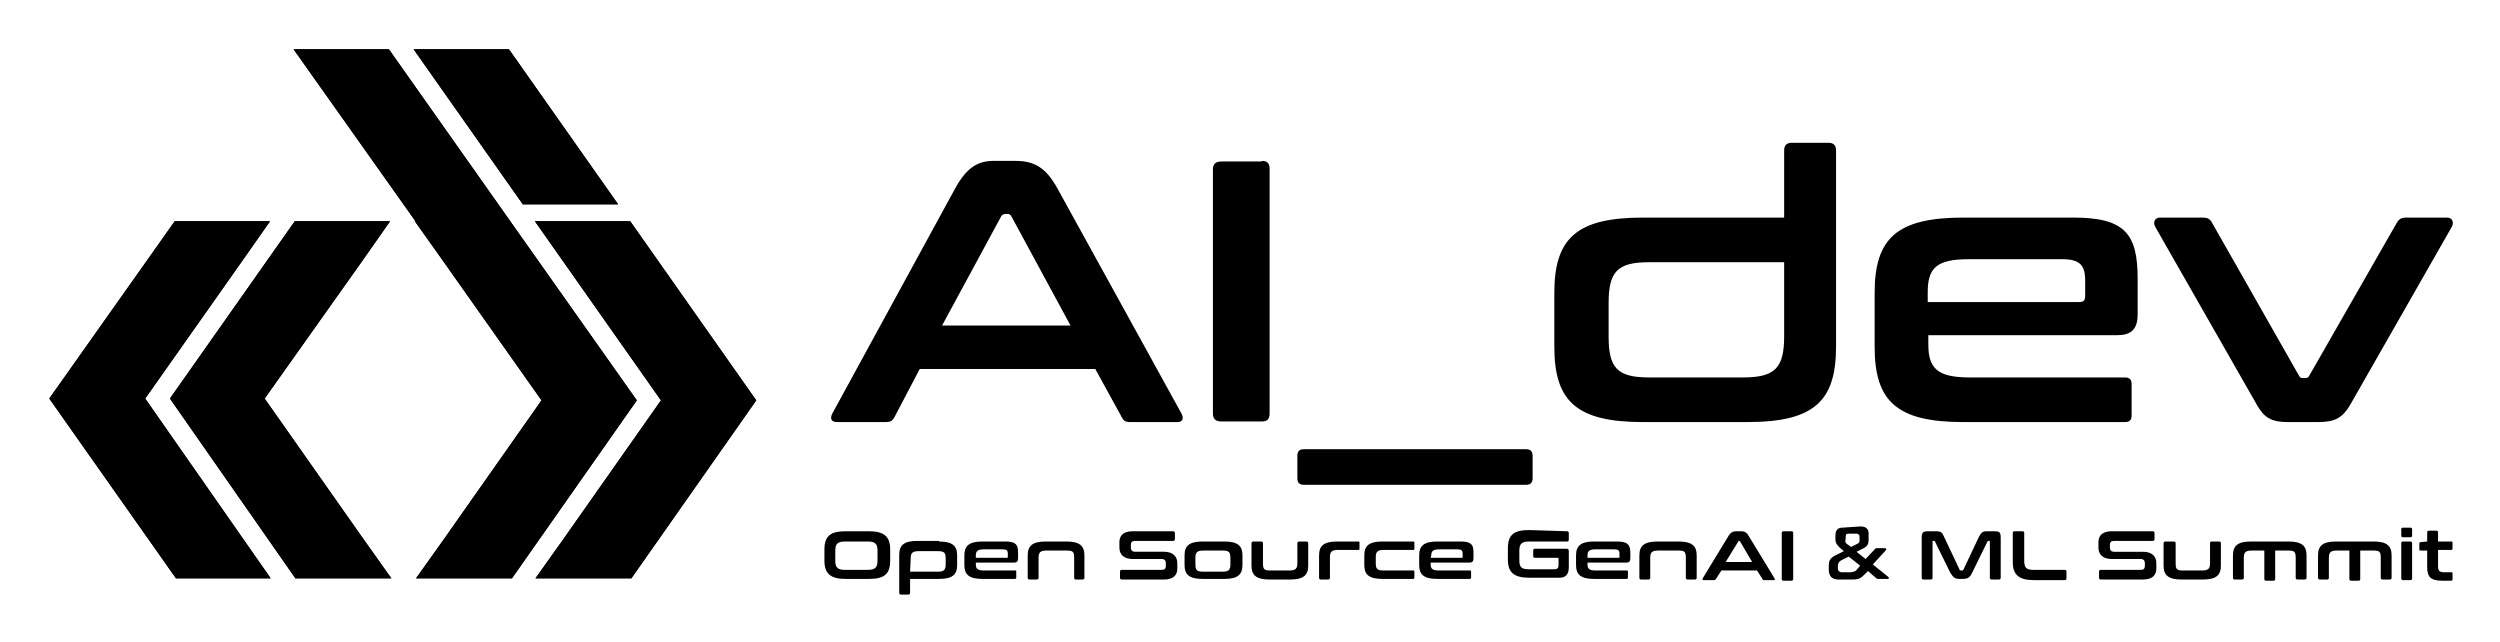 <svg xmlns="http://www.w3.org/2000/svg" role="img" xmlns:xlink="http://www.w3.org/1999/xlink" viewBox="-7.47 69.03 414.44 106.44"><title>aidev_black.svg</title><style>svg {enable-background:new 0 0 400 245}</style><style/><path d="M131 162c0 1.1.4 1.5 1.6 1.5h3.8c1.2 0 1.6-.4 1.6-1.5v-1.7c0-1.1-.4-1.5-1.6-1.5h-3.8c-1.2 0-1.6.4-1.6 1.5v1.7zm5.6-4.9c2.5 0 3.5.9 3.5 3v1.9c0 2.2-1 3-3.5 3h-3.9c-2.5 0-3.5-.9-3.5-3v-1.9c0-2.2 1-3 3.5-3h3.9zm6.8 6.7h4.6c1 0 1.3-.3 1.3-1.2v-1c0-1-.3-1.2-1.3-1.2h-3.2c-1 0-1.3.3-1.3 1.2l-.1 2.2zm4.8-5c2.2 0 3 .7 3 2.3v1.6c0 1.6-.8 2.3-3 2.3h-4.8v2.3c0 .2-.1.3-.3.3h-1.2c-.2 0-.3-.1-.3-.3V161c0-1.6.8-2.3 3-2.3h3.6v.1zm6.1 2.7h5.1c.2 0 .2 0 .2-.2v-.5c0-.5-.2-.7-.8-.7h-3.2c-1 0-1.3.3-1.3 1v.4zm4.9-2.7c1.7 0 2.1.5 2.1 1.8v1c0 .5-.2.7-.7.7h-6.3v.3c0 .7.3 1 1.3 1h5.2c.2 0 .2.1.2.2v1c0 .1-.1.2-.2.2h-5.4c-2.2 0-3-.7-3-2.3v-1.6c0-1.6.8-2.3 3-2.3h3.8zm10.1 0c2.2 0 3 .7 3 2.3v3.7c0 .2-.1.3-.3.3h-1.1c-.2 0-.3-.1-.3-.3v-3.3c0-1-.2-1.2-1.2-1.2H166c-1 0-1.3.3-1.3 1.2v3.3c0 .2-.1.3-.3.3h-1.2c-.2 0-.3-.1-.3-.3v-3.7c0-1.6.8-2.3 3-2.3h3.4zm17.7-1.7c.2 0 .3.1.3.3v1c0 .2-.1.3-.3.3h-6.3c-.5 0-.7.2-.7.7v.4c0 .4.2.7.7.7h4.8c1.4 0 2.2.7 2.2 1.9v.9c0 1.1-.7 1.8-2.2 1.8h-7c-.2 0-.3-.1-.3-.3v-1c0-.2.1-.3.3-.3h6.6c.5 0 .7-.2.7-.7v-.4c0-.4-.2-.7-.7-.7h-4.8c-1.4 0-2.2-.7-2.2-1.9v-.9c0-1.1.7-1.8 2.2-1.8h6.7zm3.7 5.5c0 1 .3 1.2 1.3 1.2h3.2c1 0 1.3-.3 1.3-1.2v-1.1c0-1-.3-1.2-1.3-1.2H192c-1 0-1.3.3-1.3 1.2v1.1zm4.8-3.8c2.2 0 3 .7 3 2.3v1.6c0 1.6-.8 2.3-3 2.3h-3.6c-2.2 0-3-.7-3-2.3v-1.6c0-1.6.8-2.3 3-2.3h3.6zm6.1 0c.2 0 .3.1.3.3v3.3c0 1 .2 1.2 1.2 1.2h3.2c1 0 1.3-.3 1.3-1.2v-3.3c0-.2.1-.3.3-.3h1.2c.2 0 .3.1.3.3v3.7c0 1.6-.8 2.3-3 2.3H203c-2.2 0-3-.7-3-2.3v-3.7c0-.2.1-.3.3-.3h1.3zm16.1 0c.2 0 .2.1.2.2v1c0 .2-.1.2-.2.2h-3.4c-1 0-1.3.3-1.3 1.2v3.4c0 .2-.1.3-.3.3h-1.2c-.2 0-.3-.1-.3-.3v-3.7c0-1.6.8-2.3 3-2.3h3.5zm9.1 0c.2 0 .2.1.2.2v1c0 .2-.1.2-.2.2h-4.9c-1 0-1.3.3-1.3 1.2v1c0 1 .3 1.2 1.3 1.2h4.9c.2 0 .2.1.2.2v1c0 .1-.1.2-.2.2h-5.1c-2.2 0-3-.7-3-2.3v-1.6c0-1.6.8-2.3 3-2.3h5.1zm2.9 2.7h5.1c.2 0 .2 0 .2-.2v-.5c0-.5-.2-.7-.8-.7h-3.1c-1 0-1.3.3-1.3 1l-.1.4zm5-2.7c1.7 0 2.1.5 2.1 1.8v1c0 .5-.2.7-.7.7h-6.4v.3c0 .7.3 1 1.3 1h5.2c.2 0 .2.1.2.2v1c0 .1-.1.2-.2.2h-5.4c-2.2 0-3-.7-3-2.3v-1.6c0-1.6.8-2.3 3-2.3h3.9zm17.6-1.7c.2 0 .3.1.3.3v1.1c0 .2-.1.3-.3.3H246c-1.2 0-1.6.4-1.6 1.5v1.6c0 1.2.4 1.5 1.6 1.5h4.2c.5 0 .7-.2.7-.7v-1c0-.1 0-.2-.2-.2H247c-.2 0-.3-.1-.3-.3v-.9c0-.2.1-.3.3-.3h5.2c.3 0 .4.1.4.4v2.7c0 1.2-.6 1.7-1.5 1.7H246c-2.5 0-3.5-.9-3.5-3v-1.9c0-2.2 1-3 3.5-3l6.3.2zm3.4 4.4h5.1c.2 0 .2 0 .2-.2v-.5c0-.5-.2-.7-.8-.7H257c-1 0-1.3.3-1.3 1v.4zm4.9-2.7c1.7 0 2.2.5 2.2 1.8v1c0 .5-.2.7-.7.7h-6.4v.3c0 .7.3 1 1.3 1h5.2c.2 0 .2.1.2.2v1c0 .1-.1.2-.2.2h-5.4c-2.2 0-3-.7-3-2.3v-1.6c0-1.6.8-2.3 3-2.3h3.8zm10.2 0c2.2 0 3 .7 3 2.3v3.7c0 .2-.1.3-.3.3h-1.2c-.2 0-.3-.1-.3-.3v-3.3c0-1-.2-1.2-1.2-1.2h-3.4c-1 0-1.3.3-1.3 1.2v3.3c0 .2-.1.3-.3.3h-1.2c-.2 0-.3-.1-.3-.3v-3.7c0-1.6.8-2.3 3-2.3h3.5zm7.8 3.4h4.4l-2-3.4c0-.1-.1-.1-.1-.1h-.1c-.1 0-.1 0-.1.1l-2.1 3.4zm2.5-5.1c.7 0 1 .2 1.4.9l4.2 6.9c.1.2.1.3-.2.3H285c-.2 0-.2 0-.3-.2l-.9-1.4h-5.9l-.9 1.4c-.1.1-.1.2-.3.2H275c-.2 0-.3-.1-.2-.3l4.2-6.9c.4-.7.8-.9 1.3-.9h.8zm8.4 0c.2 0 .3.1.3.3v7.6c0 .2-.1.3-.3.3h-1.3c-.2 0-.3-.1-.3-.3v-7.6c0-.2.1-.3.3-.3h1.3zm9.2 2.1l.7.5 1-.5c.4-.2.4-.3.4-.7v-.5c0-.3-.2-.5-.5-.5h-1.4c-.3 0-.4.2-.4.5v.4c-.1.4-.1.6.2.8m1.7 4.2l.5-.6-1.9-1.5-1.2.6c-.4.2-.6.5-.6 1v.3c0 .5.3.7.7.7h1.4c.6-.1.8-.1 1.1-.5m.6-7.1c.9 0 1.3.5 1.3 1.1v1c0 .9-.2 1.2-1 1.6l-1 .5 1.5 1.2 1.6-1.7c.1-.1.2-.1.4-.1h1.2c.2 0 .3.2.2.3l-2.2 2.4 2.6 2.1c.1.1.1.3-.1.3H304c-.2 0-.3 0-.4-.1l-1.4-1.2-.5.5c-.7.7-1 .9-2.1.9h-2.3c-1 0-1.6-.5-1.6-1.6v-.7c0-.9.3-1.3 1.1-1.7l1.4-.7-.7-.6c-.5-.5-.7-.8-.7-1.3v-.7c0-.9.4-1.3 1.2-1.3l3-.2zm12.5.8c.8 0 1 .2 1.3.9l2.6 5.5c0 .1.1.1.2.1h.2c.1 0 .1 0 .2-.1l2.6-5.5c.4-.7.6-.9 1.3-.9h1.3c.9 0 1 .3 1 1.1v6.6c0 .2-.1.3-.3.3h-1.2c-.2 0-.3-.1-.3-.3v-6c0-.1 0-.1-.1-.1h-.1c-.1 0-.1 0-.2.1l-2.5 5.1c-.4.9-.8 1.1-1.6 1.1h-.5c-.9 0-1.1-.3-1.6-1.1l-2.5-5.1c0-.1-.1-.1-.2-.1h-.1c-.1 0-.1 0-.1.1v6c0 .2-.1.3-.3.3h-1.2c-.2 0-.3-.1-.3-.3v-6.6c0-.9.2-1.1 1.1-1.1h1.3zm14.3 0c.2 0 .3.1.3.3v4.6c0 1.2.4 1.5 1.6 1.5h5.1c.2 0 .3.1.3.3v1.1c0 .2-.1.3-.3.3h-5.1c-2.5 0-3.5-.9-3.5-3v-4.8c0-.2.1-.3.3-.3h1.3zm21.6 0c.2 0 .3.1.3.3v1c0 .2-.1.3-.3.3H343c-.5 0-.7.2-.7.7v.4c0 .4.2.7.7.7h4.8c1.4 0 2.2.7 2.2 1.9v.9c0 1.1-.7 1.8-2.2 1.8h-7c-.2 0-.3-.1-.3-.3v-1c0-.2.1-.3.3-.3h6.6c.5 0 .7-.2.7-.7v-.4c0-.4-.2-.7-.7-.7h-4.8c-1.4 0-2.2-.7-2.2-1.9v-.9c0-1.1.7-1.8 2.2-1.8h6.8zm3.5 1.7c.2 0 .3.1.3.3v3.3c0 1 .2 1.2 1.2 1.2h3.2c1 0 1.3-.3 1.3-1.2v-3.3c0-.2.1-.3.3-.3h1.2c.2 0 .3.1.3.3v3.7c0 1.6-.8 2.3-3 2.3h-3.5c-2.2 0-3-.7-3-2.3v-3.7c0-.2.1-.3.3-.3h1.4zm19 0c2.2 0 3 .7 3 2.3v3.7c0 .2-.1.3-.3.3h-1.2c-.2 0-.3-.1-.3-.3v-3.3c0-1-.2-1.2-1.2-1.2h-2.2v4.7c0 .2-.1.3-.3.3h-1.2c-.2 0-.3-.1-.3-.3v-4.7h-2.1c-1 0-1.3.3-1.3 1.2v3.3c0 .2-.1.3-.3.3H363c-.2 0-.3-.1-.3-.3v-3.7c0-1.6.8-2.3 3-2.3h6.2zm14.1 0c2.2 0 3 .7 3 2.3v3.7c0 .2-.1.3-.3.3h-1.2c-.2 0-.3-.1-.3-.3v-3.3c0-1-.2-1.2-1.2-1.2h-2.2v4.7c0 .2-.1.3-.3.3h-1.2c-.2 0-.3-.1-.3-.3v-4.7h-2.1c-1 0-1.3.3-1.3 1.2v3.3c0 .2-.1.3-.3.3h-1.2c-.2 0-.3-.1-.3-.3v-3.7c0-1.6.8-2.3 3-2.3h6.2zm6.1 0c.2 0 .3.1.3.3v5.8c0 .2-.1.3-.3.3h-1.2c-.2 0-.3-.1-.3-.3v-5.8c0-.2.1-.3.3-.3h1.2zm0-2.3c.2 0 .3.1.3.3v1c0 .2-.1.3-.3.3h-1.2c-.2 0-.3-.1-.3-.3v-1c0-.2.1-.3.3-.3h1.2zm2.8 2.3v-1.5c0-.2.1-.3.3-.3h1.2c.2 0 .3.1.3.3v1.5h2.2c.2 0 .2.1.2.2v1c0 .1-.1.2-.2.2h-2.2v2.7c0 .7.2 1 1 1h1.2c.2 0 .2.1.2.2v1c0 .1-.1.2-.2.2h-1.5c-2 0-2.5-.7-2.5-2.3v-2.7h-1.1c-.2 0-.2-.1-.2-.2v-1c0-.1.1-.2.2-.2l1.1-.1z"/><defs><path id="SVGID_00000082346962975495335570000010032044848094253993_" d="M41.4 105.7l-20.7 29.4 20.8 29.8h15.9l-4.9-6.9-16.1-22.9 16.1-22.7 4.7-6.7z"/></defs><use overflow="visible" xlink:href="#SVGID_00000082346962975495335570000010032044848094253993_"/><clipPath id="SVGID_00000077319628587928343870000001602341243533975176_"><use overflow="visible" xlink:href="#SVGID_00000082346962975495335570000010032044848094253993_"/></clipPath><path d="M.1 112.8L53 94.6l24.9 63.3L25 176.1z" clip-path="url(#SVGID_00000077319628587928343870000001602341243533975176_)"/><defs><path id="SVGID_00000067225392856368741470000016329937346916129419_" d="M21.5 105.7L.7 135.1l21 29.8h15.7l-20.8-29.8 16-22.7 4.7-6.7z"/></defs><use overflow="visible" xlink:href="#SVGID_00000067225392856368741470000016329937346916129419_"/><clipPath id="SVGID_00000131338504449365399300000010686578788772407226_"><use overflow="visible" xlink:href="#SVGID_00000067225392856368741470000016329937346916129419_"/></clipPath><path d="M-19.8 112.8l53-18.2L58 157.9 5.1 176.1z" clip-path="url(#SVGID_00000131338504449365399300000010686578788772407226_)"/><g><defs><path id="SVGID_00000147925039618667523850000001968827643089740186_" d="M41.2 77.2l20.2 28.5h-.1l4.9 6.9 16.1 22.8-16.1 22.9-4.7 6.6h15.9l20.7-29.5-19.5-27.6L57 77.2z"/></defs><use overflow="visible" xlink:href="#SVGID_00000147925039618667523850000001968827643089740186_"/><clipPath id="SVGID_00000065767630032464267710000000457834998405305017_"><use overflow="visible" xlink:href="#SVGID_00000147925039618667523850000001968827643089740186_"/></clipPath><path d="M10.9 87.6l80.5-27.7 37.1 94.5L48 182.1z" clip-path="url(#SVGID_00000065767630032464267710000000457834998405305017_)"/></g><g><defs><path id="SVGID_00000019668924433871363160000014908125412001945775_" d="M81.2 105.7l20.9 29.7L86 158.3l-4.7 6.6h15.9l20.7-29.5L97 105.7z"/></defs><use overflow="visible" xlink:href="#SVGID_00000019668924433871363160000014908125412001945775_"/><clipPath id="SVGID_00000114759743650582835850000007170231573618757011_"><use overflow="visible" xlink:href="#SVGID_00000019668924433871363160000014908125412001945775_"/></clipPath><path d="M60.6 112.8l53-18.2 24.8 63.3-52.8 18.2z" clip-path="url(#SVGID_00000114759743650582835850000007170231573618757011_)"/></g><g><defs><path id="SVGID_00000125593820894191804960000002865803131686435762_" d="M61.1 77.2l18.1 25.7H95L76.9 77.2z"/></defs><use overflow="visible" xlink:href="#SVGID_00000125593820894191804960000002865803131686435762_"/><clipPath id="SVGID_00000031911041770608993450000010898061011033818786_"><use overflow="visible" xlink:href="#SVGID_00000125593820894191804960000002865803131686435762_"/></clipPath><path d="M52.2 80.2L91 66.8l12.9 33-38.8 13.4z" clip-path="url(#SVGID_00000031911041770608993450000010898061011033818786_)"/></g><g><path d="M160.8 95.7c3.1 0 5.1 1 7.1 4.7l20.5 37.2c.4.8.2 1.4-.7 1.4h-7.8c-.8 0-1.1-.2-1.4-.8l-4.4-8H145l-4.2 8c-.3.6-.7.8-1.4.8h-8.1c-1 0-1.2-.6-.8-1.4l20.3-37.2c2-3.7 3.9-4.7 6.5-4.7h3.5zM148.7 123H170l-9.8-18.1c-.2-.3-.3-.4-.7-.4h-.3c-.3 0-.5.1-.7.4l-9.8 18.1zm53-27.3c.9 0 1.3.4 1.3 1.3v40.6c0 .9-.4 1.3-1.3 1.3H195c-.9 0-1.4-.4-1.4-1.3V97.1c0-.9.5-1.3 1.4-1.3h6.7zm43.8 47.8c.7 0 1.1.3 1.1 1.1v3.7c0 .7-.3 1.1-1.1 1.1h-36.8c-.7 0-1.1-.3-1.1-1.1v-3.7c0-.7.3-1.1 1.1-1.1h36.8zm42.8-38.4V94c0-.9.4-1.3 1.3-1.3h6c.9 0 1.3.4 1.3 1.3v32.5c0 9-3.6 12.5-14.7 12.5h-17.3c-11.1 0-14.7-3.5-14.7-12.5v-8.9c0-9 3.6-12.5 14.7-12.5h23.4zm0 19.7v-12.3h-22.4c-5.3 0-6.7 1.6-6.7 6.8v5.5c0 5.2 1.4 6.8 6.7 6.8h15.6c5.3 0 6.8-1.6 6.8-6.8zm47.9-19.7c8.5 0 10.7 2.6 10.7 10.1v5.9c0 2.6-1.1 3.5-3.5 3.5h-31.2v1.5c0 3.9 1.4 5.5 6.8 5.5h25.8c.7 0 1.1.3 1.1 1.1v5.2c0 .7-.3 1.1-1.1 1.1H318c-11.1 0-14.7-3.5-14.7-12.5v-8.9c0-9 3.6-12.5 14.7-12.5h18.2zm-24.1 14h25.1c.7 0 1-.2 1-1v-2.6c0-2.5-.9-3.5-3.8-3.5h-15.5c-5.4 0-6.8 1.5-6.8 5.5v1.6zm45.6-14c.7 0 1.2.2 1.5.8l14.5 25.5c.2.3.3.3.7.3h.2c.3 0 .5 0 .7-.3l14.6-25.5c.3-.5.7-.8 1.5-.8h6.8c.8 0 1.2.7.8 1.5l-16.9 29.6c-1.2 2-2.4 2.8-5.2 2.8h-5.1c-2.7 0-3.9-.7-5.1-2.8l-16.9-29.6c-.4-.8 0-1.5.8-1.5h7.1z"/></g></svg>